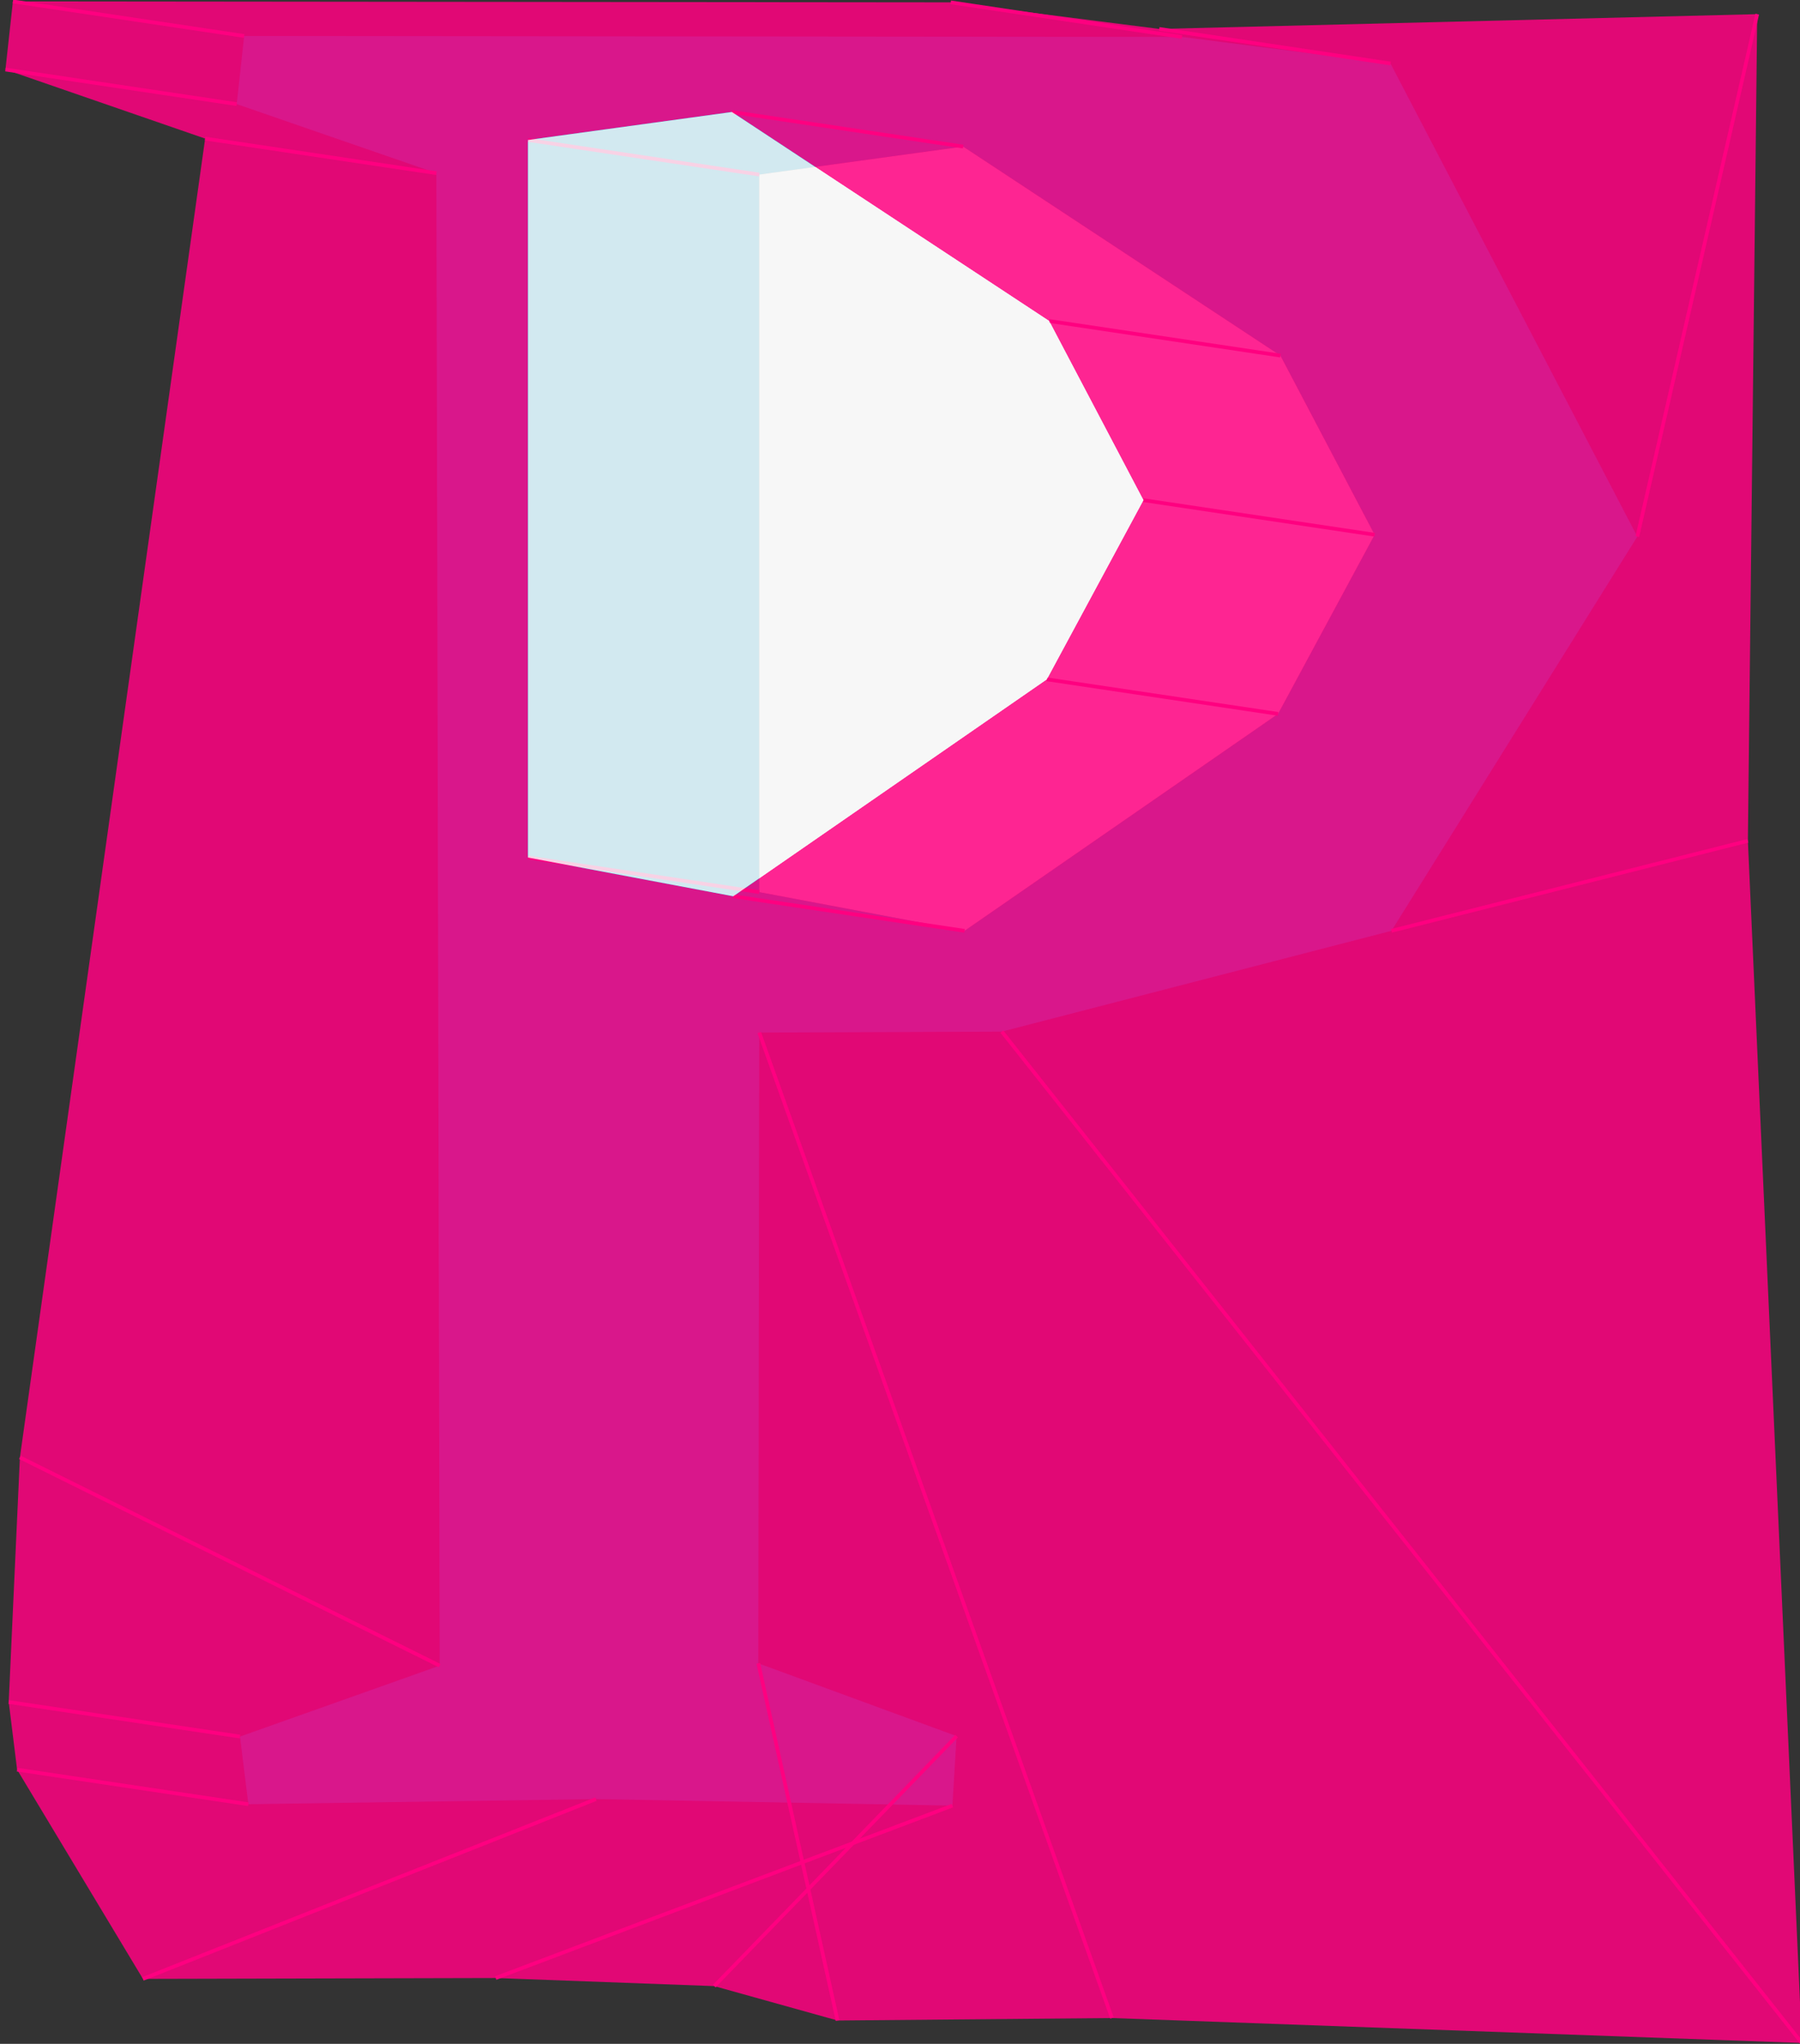 <?xml version="1.0" encoding="UTF-8"?>
<svg xmlns="http://www.w3.org/2000/svg" xmlns:xlink="http://www.w3.org/1999/xlink" width="487" height="553" viewBox="140 35 487 553" version="1.1">
  <rect x="140" y="35" width="487" height="553" fill="#333333" stroke="none"/>
  <style type="text/css">#groupUser{mix-blend-mode: multiply;}</style>
  <svg xmlns="http://www.w3.org/2000/svg" xmlns:xlink="http://www.w3.org/1999/xlink" version="1.1" width="778" height="595.7" viewBox="0,0,778,595.7">
    <g fill="none" fill-rule="nonzero" stroke="none" stroke-width="1" stroke-linecap="butt" stroke-linejoin="miter" stroke-miterlimit="10" stroke-dasharray="" stroke-dashoffset="0" font-family="sans-serif" font-weight="normal" font-size="12" text-anchor="start" style="mix-blend-mode: normal"></g>
    <g id="layer_1" fill="none" fill-rule="nonzero" stroke="none" stroke-width="1" stroke-linecap="butt" stroke-linejoin="miter" stroke-miterlimit="10" stroke-dasharray="" stroke-dashoffset="0" font-family="none" font-weight="none" font-size="none" text-anchor="none" style="mix-blend-mode: normal">
      <g>
        <g>
          <g id="groupY" stroke="none">
            <path d="M459.787,44.991l56.426,7.195l66.777,128l-66.525,106.667l-105.404,27.266l-65.641,0.252l-0.252,170.667l53.649,19.692l-1.136,18.809l-96.442,-1.767l-94.043,1.389l-2.272,-18.304l54.028,-19.187l-0.884,-403.819l-54.028,-18.682l2.02,-18.43 M345.42,276.375l55.542,10.477l84.828,-58.698l26.13,-48.473l-25.499,-48.473l-85.838,-56.552l-55.164,7.574" fill="#0099cc"></path>
            <path d="M345.42,276.375l55.542,10.477l84.828,-58.698l26.13,-48.473l-25.499,-48.473l-85.838,-56.552l-55.164,7.574" fill="#f7f7f7"></path>
          </g>
          <g id="groupPaths" fill="none" stroke="#ff0080">
            <path d="M397.222,35.637l62.565,9.354" style="mix-blend-mode: multiply"></path>
            <path d="M453.648,42.832l62.565,9.354" style="mix-blend-mode: multiply"></path>
            <path d="M615.425,38.832l-32.435,141.354" style="mix-blend-mode: multiply"></path>
            <path d="M612.9,262.498l-96.435,24.354" style="mix-blend-mode: multiply"></path>
            <path d="M627.496,587.765l-216.435,-273.646" style="mix-blend-mode: multiply"></path>
            <path d="M440.855,581.017l-95.435,-266.646" style="mix-blend-mode: multiply"></path>
            <path d="M366.603,581.684l-21.435,-96.646" style="mix-blend-mode: multiply"></path>
            <path d="M333.251,572.376l65.565,-67.646" style="mix-blend-mode: multiply"></path>
            <path d="M274.115,570.185l123.565,-46.646" style="mix-blend-mode: multiply"></path>
            <path d="M178.674,570.418l122.565,-48.646" style="mix-blend-mode: multiply"></path>
            <path d="M144.63,513.806l62.565,9.354" style="mix-blend-mode: multiply"></path>
            <path d="M142.358,495.502l62.565,9.354" style="mix-blend-mode: multiply"></path>
            <path d="M145.386,429.315l113.565,56.354" style="mix-blend-mode: multiply"></path>
            <path d="M195.502,72.497l62.565,9.354" style="mix-blend-mode: multiply"></path>
            <path d="M141.474,53.814l62.565,9.354" style="mix-blend-mode: multiply"></path>
            <path d="M143.494,35.384l62.565,9.354" style="mix-blend-mode: multiply"></path>
            <path d="M282.855,267.021l62.565,9.354"></path>
            <path d="M338.397,277.498l62.565,9.354"></path>
            <path d="M423.226,218.8l62.565,9.354"></path>
            <path d="M449.356,170.327l62.565,9.354"></path>
            <path d="M423.857,121.854l62.565,9.354"></path>
            <path d="M338.019,65.301l62.565,9.354"></path>
            <path d="M282.855,72.875l62.565,9.354"></path>
          </g>
          <g id="groupUser" stroke="none" opacity="0.85" style="mix-blend-mode: multiply">
            <path d="M397.222,35.637l56.426,7.195l161.777,-4l-2.525,223.667l14.596,325.266l-186.641,-6.748l-74.252,0.667l-33.351,-9.308l-59.136,-2.191l-95.442,0.233l-34.043,-56.611l-2.272,-18.304l3.028,-66.187l50.116,-356.819l-54.028,-18.682l2.02,-18.43z M282.855,267.021l55.542,10.477l84.828,-58.698l26.13,-48.473l-25.499,-48.473l-85.838,-56.552l-55.164,7.574z" fill="#ff0080" style="mix-blend-mode: normal"></path>
            <path d="M282.855,267.021l55.542,10.477l84.828,-58.698l26.13,-48.473l-25.499,-48.473l-85.838,-56.552l-55.164,7.574z" fill="#f7f7f7" style="mix-blend-mode: normal"></path>
          </g>
        </g>
      </g>
    </g>
  </svg>
</svg>

